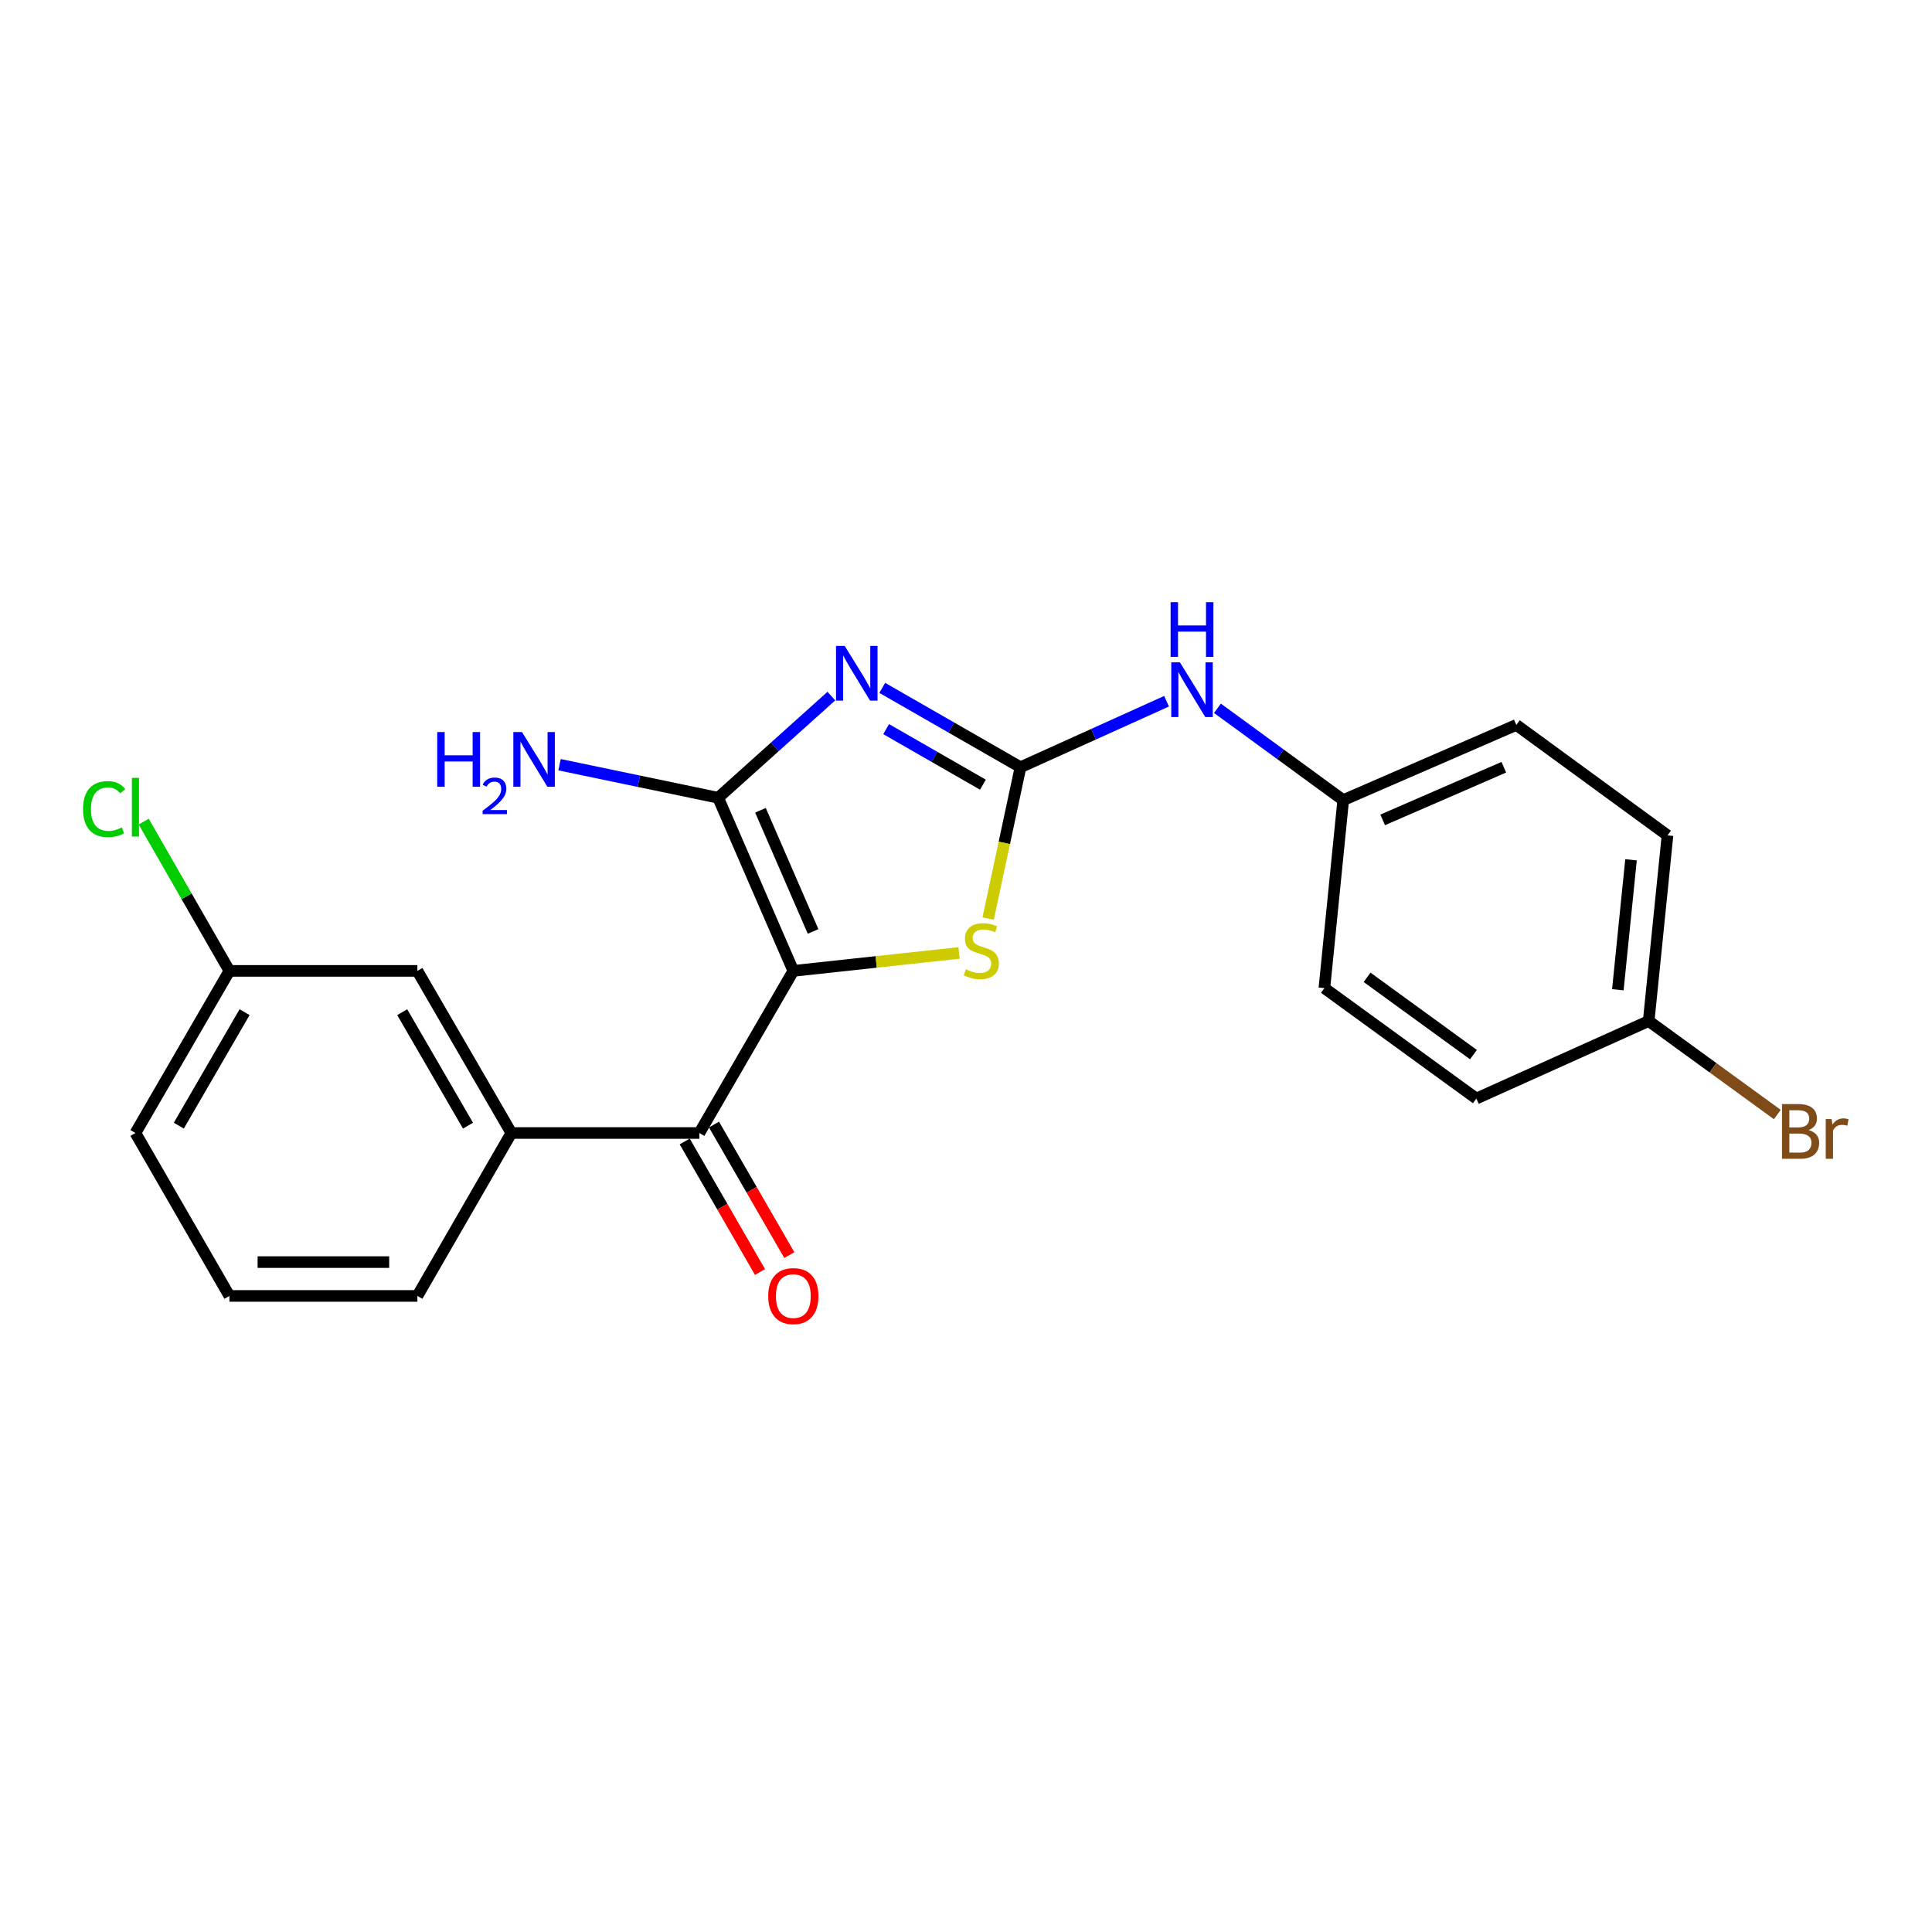 <?xml version='1.0' encoding='iso-8859-1'?>
<svg version='1.1' baseProfile='full'
              xmlns='http://www.w3.org/2000/svg'
                      xmlns:rdkit='http://www.rdkit.org/xml'
                      xmlns:xlink='http://www.w3.org/1999/xlink'
                  xml:space='preserve'
width='1000px' height='1000px' viewBox='0 0 1000 1000'>
<!-- END OF HEADER -->
<rect style='opacity:1.0;fill:#FFFFFF;stroke:none' width='1000' height='1000' x='0' y='0'> </rect>
<path class='bond-1' d='M 410.625,502.532 L 371.72,412.929' style='fill:none;fill-rule:evenodd;stroke:#000000;stroke-width:6px;stroke-linecap:butt;stroke-linejoin:miter;stroke-opacity:1' />
<path class='bond-1' d='M 420.853,482.117 L 393.619,419.395' style='fill:none;fill-rule:evenodd;stroke:#000000;stroke-width:6px;stroke-linecap:butt;stroke-linejoin:miter;stroke-opacity:1' />
<path class='bond-3' d='M 410.625,502.532 L 453.511,497.888' style='fill:none;fill-rule:evenodd;stroke:#000000;stroke-width:6px;stroke-linecap:butt;stroke-linejoin:miter;stroke-opacity:1' />
<path class='bond-3' d='M 453.511,497.888 L 496.397,493.244' style='fill:none;fill-rule:evenodd;stroke:#CCCC00;stroke-width:6px;stroke-linecap:butt;stroke-linejoin:miter;stroke-opacity:1' />
<path class='bond-4' d='M 410.625,502.532 L 361.981,586.443' style='fill:none;fill-rule:evenodd;stroke:#000000;stroke-width:6px;stroke-linecap:butt;stroke-linejoin:miter;stroke-opacity:1' />
<path class='bond-0' d='M 430.319,360.289 L 401.019,386.609' style='fill:none;fill-rule:evenodd;stroke:#0000FF;stroke-width:6px;stroke-linecap:butt;stroke-linejoin:miter;stroke-opacity:1' />
<path class='bond-0' d='M 401.019,386.609 L 371.72,412.929' style='fill:none;fill-rule:evenodd;stroke:#000000;stroke-width:6px;stroke-linecap:butt;stroke-linejoin:miter;stroke-opacity:1' />
<path class='bond-22' d='M 456.653,356.043 L 492.43,376.581' style='fill:none;fill-rule:evenodd;stroke:#0000FF;stroke-width:6px;stroke-linecap:butt;stroke-linejoin:miter;stroke-opacity:1' />
<path class='bond-22' d='M 492.43,376.581 L 528.208,397.12' style='fill:none;fill-rule:evenodd;stroke:#000000;stroke-width:6px;stroke-linecap:butt;stroke-linejoin:miter;stroke-opacity:1' />
<path class='bond-22' d='M 458.668,377.392 L 483.712,391.769' style='fill:none;fill-rule:evenodd;stroke:#0000FF;stroke-width:6px;stroke-linecap:butt;stroke-linejoin:miter;stroke-opacity:1' />
<path class='bond-22' d='M 483.712,391.769 L 508.757,406.146' style='fill:none;fill-rule:evenodd;stroke:#000000;stroke-width:6px;stroke-linecap:butt;stroke-linejoin:miter;stroke-opacity:1' />
<path class='bond-9' d='M 371.72,412.929 L 330.669,404.369' style='fill:none;fill-rule:evenodd;stroke:#000000;stroke-width:6px;stroke-linecap:butt;stroke-linejoin:miter;stroke-opacity:1' />
<path class='bond-9' d='M 330.669,404.369 L 289.618,395.81' style='fill:none;fill-rule:evenodd;stroke:#0000FF;stroke-width:6px;stroke-linecap:butt;stroke-linejoin:miter;stroke-opacity:1' />
<path class='bond-2' d='M 528.208,397.12 L 519.835,436.285' style='fill:none;fill-rule:evenodd;stroke:#000000;stroke-width:6px;stroke-linecap:butt;stroke-linejoin:miter;stroke-opacity:1' />
<path class='bond-2' d='M 519.835,436.285 L 511.461,475.45' style='fill:none;fill-rule:evenodd;stroke:#CCCC00;stroke-width:6px;stroke-linecap:butt;stroke-linejoin:miter;stroke-opacity:1' />
<path class='bond-6' d='M 528.208,397.12 L 566.008,380.036' style='fill:none;fill-rule:evenodd;stroke:#000000;stroke-width:6px;stroke-linecap:butt;stroke-linejoin:miter;stroke-opacity:1' />
<path class='bond-6' d='M 566.008,380.036 L 603.809,362.953' style='fill:none;fill-rule:evenodd;stroke:#0000FF;stroke-width:6px;stroke-linecap:butt;stroke-linejoin:miter;stroke-opacity:1' />
<path class='bond-5' d='M 361.981,586.443 L 264.683,586.443' style='fill:none;fill-rule:evenodd;stroke:#000000;stroke-width:6px;stroke-linecap:butt;stroke-linejoin:miter;stroke-opacity:1' />
<path class='bond-7' d='M 354.397,590.818 L 373.887,624.606' style='fill:none;fill-rule:evenodd;stroke:#000000;stroke-width:6px;stroke-linecap:butt;stroke-linejoin:miter;stroke-opacity:1' />
<path class='bond-7' d='M 373.887,624.606 L 393.377,658.394' style='fill:none;fill-rule:evenodd;stroke:#FF0000;stroke-width:6px;stroke-linecap:butt;stroke-linejoin:miter;stroke-opacity:1' />
<path class='bond-7' d='M 369.566,582.068 L 389.056,615.856' style='fill:none;fill-rule:evenodd;stroke:#000000;stroke-width:6px;stroke-linecap:butt;stroke-linejoin:miter;stroke-opacity:1' />
<path class='bond-7' d='M 389.056,615.856 L 408.546,649.644' style='fill:none;fill-rule:evenodd;stroke:#FF0000;stroke-width:6px;stroke-linecap:butt;stroke-linejoin:miter;stroke-opacity:1' />
<path class='bond-8' d='M 264.683,586.443 L 216.039,502.532' style='fill:none;fill-rule:evenodd;stroke:#000000;stroke-width:6px;stroke-linecap:butt;stroke-linejoin:miter;stroke-opacity:1' />
<path class='bond-8' d='M 242.236,582.639 L 208.185,523.901' style='fill:none;fill-rule:evenodd;stroke:#000000;stroke-width:6px;stroke-linecap:butt;stroke-linejoin:miter;stroke-opacity:1' />
<path class='bond-19' d='M 264.683,586.443 L 216.039,670.773' style='fill:none;fill-rule:evenodd;stroke:#000000;stroke-width:6px;stroke-linecap:butt;stroke-linejoin:miter;stroke-opacity:1' />
<path class='bond-10' d='M 630.147,366.61 L 662.695,390.377' style='fill:none;fill-rule:evenodd;stroke:#0000FF;stroke-width:6px;stroke-linecap:butt;stroke-linejoin:miter;stroke-opacity:1' />
<path class='bond-10' d='M 662.695,390.377 L 695.243,414.145' style='fill:none;fill-rule:evenodd;stroke:#000000;stroke-width:6px;stroke-linecap:butt;stroke-linejoin:miter;stroke-opacity:1' />
<path class='bond-11' d='M 216.039,502.532 L 118.74,502.532' style='fill:none;fill-rule:evenodd;stroke:#000000;stroke-width:6px;stroke-linecap:butt;stroke-linejoin:miter;stroke-opacity:1' />
<path class='bond-15' d='M 695.243,414.145 L 685.504,511.453' style='fill:none;fill-rule:evenodd;stroke:#000000;stroke-width:6px;stroke-linecap:butt;stroke-linejoin:miter;stroke-opacity:1' />
<path class='bond-16' d='M 695.243,414.145 L 784.836,375.22' style='fill:none;fill-rule:evenodd;stroke:#000000;stroke-width:6px;stroke-linecap:butt;stroke-linejoin:miter;stroke-opacity:1' />
<path class='bond-16' d='M 715.66,424.368 L 778.375,397.12' style='fill:none;fill-rule:evenodd;stroke:#000000;stroke-width:6px;stroke-linecap:butt;stroke-linejoin:miter;stroke-opacity:1' />
<path class='bond-13' d='M 118.74,502.532 L 96.564,463.898' style='fill:none;fill-rule:evenodd;stroke:#000000;stroke-width:6px;stroke-linecap:butt;stroke-linejoin:miter;stroke-opacity:1' />
<path class='bond-13' d='M 96.564,463.898 L 74.388,425.264' style='fill:none;fill-rule:evenodd;stroke:#00CC00;stroke-width:6px;stroke-linecap:butt;stroke-linejoin:miter;stroke-opacity:1' />
<path class='bond-23' d='M 118.74,502.532 L 70.106,586.443' style='fill:none;fill-rule:evenodd;stroke:#000000;stroke-width:6px;stroke-linecap:butt;stroke-linejoin:miter;stroke-opacity:1' />
<path class='bond-23' d='M 126.596,523.9 L 92.552,582.638' style='fill:none;fill-rule:evenodd;stroke:#000000;stroke-width:6px;stroke-linecap:butt;stroke-linejoin:miter;stroke-opacity:1' />
<path class='bond-12' d='M 853.356,528.479 L 863.095,432.387' style='fill:none;fill-rule:evenodd;stroke:#000000;stroke-width:6px;stroke-linecap:butt;stroke-linejoin:miter;stroke-opacity:1' />
<path class='bond-12' d='M 837.394,512.299 L 844.211,445.035' style='fill:none;fill-rule:evenodd;stroke:#000000;stroke-width:6px;stroke-linecap:butt;stroke-linejoin:miter;stroke-opacity:1' />
<path class='bond-14' d='M 853.356,528.479 L 886.645,552.677' style='fill:none;fill-rule:evenodd;stroke:#000000;stroke-width:6px;stroke-linecap:butt;stroke-linejoin:miter;stroke-opacity:1' />
<path class='bond-14' d='M 886.645,552.677 L 919.935,576.876' style='fill:none;fill-rule:evenodd;stroke:#7F4C19;stroke-width:6px;stroke-linecap:butt;stroke-linejoin:miter;stroke-opacity:1' />
<path class='bond-24' d='M 853.356,528.479 L 764.152,568.61' style='fill:none;fill-rule:evenodd;stroke:#000000;stroke-width:6px;stroke-linecap:butt;stroke-linejoin:miter;stroke-opacity:1' />
<path class='bond-17' d='M 685.504,511.453 L 764.152,568.61' style='fill:none;fill-rule:evenodd;stroke:#000000;stroke-width:6px;stroke-linecap:butt;stroke-linejoin:miter;stroke-opacity:1' />
<path class='bond-17' d='M 707.597,505.861 L 762.65,545.871' style='fill:none;fill-rule:evenodd;stroke:#000000;stroke-width:6px;stroke-linecap:butt;stroke-linejoin:miter;stroke-opacity:1' />
<path class='bond-18' d='M 784.836,375.22 L 863.095,432.387' style='fill:none;fill-rule:evenodd;stroke:#000000;stroke-width:6px;stroke-linecap:butt;stroke-linejoin:miter;stroke-opacity:1' />
<path class='bond-20' d='M 216.039,670.773 L 118.74,670.773' style='fill:none;fill-rule:evenodd;stroke:#000000;stroke-width:6px;stroke-linecap:butt;stroke-linejoin:miter;stroke-opacity:1' />
<path class='bond-20' d='M 201.444,653.261 L 133.335,653.261' style='fill:none;fill-rule:evenodd;stroke:#000000;stroke-width:6px;stroke-linecap:butt;stroke-linejoin:miter;stroke-opacity:1' />
<path class='bond-21' d='M 118.74,670.773 L 70.106,586.443' style='fill:none;fill-rule:evenodd;stroke:#000000;stroke-width:6px;stroke-linecap:butt;stroke-linejoin:miter;stroke-opacity:1' />
<path  class='atom-1' d='M 437.21 334.315
L 446.49 349.315
Q 447.41 350.795, 448.89 353.475
Q 450.37 356.155, 450.45 356.315
L 450.45 334.315
L 454.21 334.315
L 454.21 362.635
L 450.33 362.635
L 440.37 346.235
Q 439.21 344.315, 437.97 342.115
Q 436.77 339.915, 436.41 339.235
L 436.41 362.635
L 432.73 362.635
L 432.73 334.315
L 437.21 334.315
' fill='#0000FF'/>
<path  class='atom-4' d='M 499.924 501.716
Q 500.244 501.836, 501.564 502.396
Q 502.884 502.956, 504.324 503.316
Q 505.804 503.636, 507.244 503.636
Q 509.924 503.636, 511.484 502.356
Q 513.044 501.036, 513.044 498.756
Q 513.044 497.196, 512.244 496.236
Q 511.484 495.276, 510.284 494.756
Q 509.084 494.236, 507.084 493.636
Q 504.564 492.876, 503.044 492.156
Q 501.564 491.436, 500.484 489.916
Q 499.444 488.396, 499.444 485.836
Q 499.444 482.276, 501.844 480.076
Q 504.284 477.876, 509.084 477.876
Q 512.364 477.876, 516.084 479.436
L 515.164 482.516
Q 511.764 481.116, 509.204 481.116
Q 506.444 481.116, 504.924 482.276
Q 503.404 483.396, 503.444 485.356
Q 503.444 486.876, 504.204 487.796
Q 505.004 488.716, 506.124 489.236
Q 507.284 489.756, 509.204 490.356
Q 511.764 491.156, 513.284 491.956
Q 514.804 492.756, 515.884 494.396
Q 517.004 495.996, 517.004 498.756
Q 517.004 502.676, 514.364 504.796
Q 511.764 506.876, 507.404 506.876
Q 504.884 506.876, 502.964 506.316
Q 501.084 505.796, 498.844 504.876
L 499.924 501.716
' fill='#CCCC00'/>
<path  class='atom-7' d='M 610.724 342.838
L 620.004 357.838
Q 620.924 359.318, 622.404 361.998
Q 623.884 364.678, 623.964 364.838
L 623.964 342.838
L 627.724 342.838
L 627.724 371.158
L 623.844 371.158
L 613.884 354.758
Q 612.724 352.838, 611.484 350.638
Q 610.284 348.438, 609.924 347.758
L 609.924 371.158
L 606.244 371.158
L 606.244 342.838
L 610.724 342.838
' fill='#0000FF'/>
<path  class='atom-7' d='M 605.904 311.686
L 609.744 311.686
L 609.744 323.726
L 624.224 323.726
L 624.224 311.686
L 628.064 311.686
L 628.064 340.006
L 624.224 340.006
L 624.224 326.926
L 609.744 326.926
L 609.744 340.006
L 605.904 340.006
L 605.904 311.686
' fill='#0000FF'/>
<path  class='atom-8' d='M 397.625 670.853
Q 397.625 664.053, 400.985 660.253
Q 404.345 656.453, 410.625 656.453
Q 416.905 656.453, 420.265 660.253
Q 423.625 664.053, 423.625 670.853
Q 423.625 677.733, 420.225 681.653
Q 416.825 685.533, 410.625 685.533
Q 404.385 685.533, 400.985 681.653
Q 397.625 677.773, 397.625 670.853
M 410.625 682.333
Q 414.945 682.333, 417.265 679.453
Q 419.625 676.533, 419.625 670.853
Q 419.625 665.293, 417.265 662.493
Q 414.945 659.653, 410.625 659.653
Q 406.305 659.653, 403.945 662.453
Q 401.625 665.253, 401.625 670.853
Q 401.625 676.573, 403.945 679.453
Q 406.305 682.333, 410.625 682.333
' fill='#FF0000'/>
<path  class='atom-10' d='M 226.312 378.903
L 230.152 378.903
L 230.152 390.943
L 244.632 390.943
L 244.632 378.903
L 248.472 378.903
L 248.472 407.223
L 244.632 407.223
L 244.632 394.143
L 230.152 394.143
L 230.152 407.223
L 226.312 407.223
L 226.312 378.903
' fill='#0000FF'/>
<path  class='atom-10' d='M 249.845 406.229
Q 250.531 404.46, 252.168 403.484
Q 253.805 402.48, 256.075 402.48
Q 258.9 402.48, 260.484 404.012
Q 262.068 405.543, 262.068 408.262
Q 262.068 411.034, 260.009 413.621
Q 257.976 416.208, 253.752 419.271
L 262.385 419.271
L 262.385 421.383
L 249.792 421.383
L 249.792 419.614
Q 253.277 417.132, 255.336 415.284
Q 257.422 413.436, 258.425 411.773
Q 259.428 410.11, 259.428 408.394
Q 259.428 406.599, 258.531 405.596
Q 257.633 404.592, 256.075 404.592
Q 254.571 404.592, 253.567 405.2
Q 252.564 405.807, 251.851 407.153
L 249.845 406.229
' fill='#0000FF'/>
<path  class='atom-10' d='M 270.185 378.903
L 279.465 393.903
Q 280.385 395.383, 281.865 398.063
Q 283.345 400.743, 283.425 400.903
L 283.425 378.903
L 287.185 378.903
L 287.185 407.223
L 283.305 407.223
L 273.345 390.823
Q 272.185 388.903, 270.945 386.703
Q 269.745 384.503, 269.385 383.823
L 269.385 407.223
L 265.705 407.223
L 265.705 378.903
L 270.185 378.903
' fill='#0000FF'/>
<path  class='atom-14' d='M 42.986 418.783
Q 42.986 411.743, 46.266 408.063
Q 49.586 404.343, 55.866 404.343
Q 61.706 404.343, 64.826 408.463
L 62.186 410.623
Q 59.906 407.623, 55.866 407.623
Q 51.586 407.623, 49.306 410.503
Q 47.066 413.343, 47.066 418.783
Q 47.066 424.383, 49.386 427.263
Q 51.746 430.143, 56.306 430.143
Q 59.426 430.143, 63.066 428.263
L 64.186 431.263
Q 62.706 432.223, 60.466 432.783
Q 58.226 433.343, 55.746 433.343
Q 49.586 433.343, 46.266 429.583
Q 42.986 425.823, 42.986 418.783
' fill='#00CC00'/>
<path  class='atom-14' d='M 68.266 402.623
L 71.946 402.623
L 71.946 432.983
L 68.266 432.983
L 68.266 402.623
' fill='#00CC00'/>
<path  class='atom-15' d='M 936.125 584.916
Q 938.845 585.676, 940.205 587.356
Q 941.605 588.996, 941.605 591.436
Q 941.605 595.356, 939.085 597.596
Q 936.605 599.796, 931.885 599.796
L 922.365 599.796
L 922.365 571.476
L 930.725 571.476
Q 935.565 571.476, 938.005 573.436
Q 940.445 575.396, 940.445 578.996
Q 940.445 583.276, 936.125 584.916
M 926.165 574.676
L 926.165 583.556
L 930.725 583.556
Q 933.525 583.556, 934.965 582.436
Q 936.445 581.276, 936.445 578.996
Q 936.445 574.676, 930.725 574.676
L 926.165 574.676
M 931.885 596.596
Q 934.645 596.596, 936.125 595.276
Q 937.605 593.956, 937.605 591.436
Q 937.605 589.116, 935.965 587.956
Q 934.365 586.756, 931.285 586.756
L 926.165 586.756
L 926.165 596.596
L 931.885 596.596
' fill='#7F4C19'/>
<path  class='atom-15' d='M 948.045 579.236
L 948.485 582.076
Q 950.645 578.876, 954.165 578.876
Q 955.285 578.876, 956.805 579.276
L 956.205 582.636
Q 954.485 582.236, 953.525 582.236
Q 951.845 582.236, 950.725 582.916
Q 949.645 583.556, 948.765 585.116
L 948.765 599.796
L 945.005 599.796
L 945.005 579.236
L 948.045 579.236
' fill='#7F4C19'/>
</svg>
